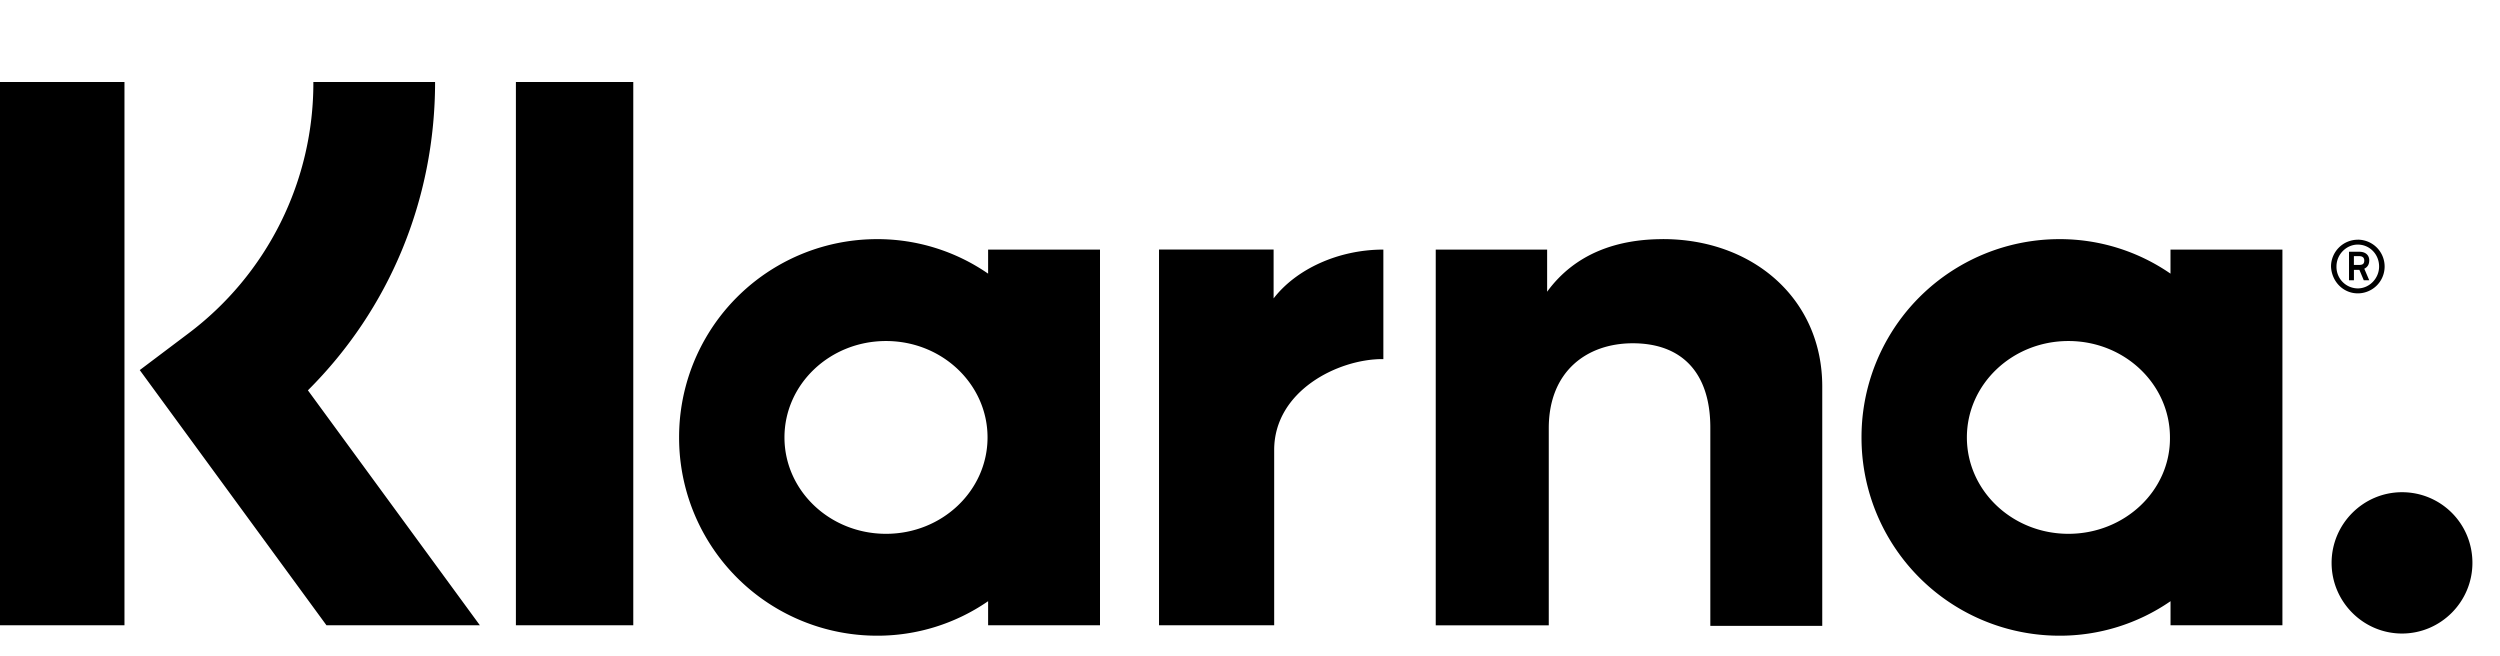 <svg xmlns="http://www.w3.org/2000/svg" width="61" height="16" fill="none"><g fill="#000" clip-path="url(#a)"><path d="M10.616 2h-2.97a7.64 7.64 0 0 1-3.064 6.147L3.41 9.03l4.556 6.227h3.743L7.513 9.524C9.498 7.546 10.616 4.874 10.616 2M3.037 2H0v13.257h3.037zM15.452 2h-2.864v13.257h2.864zM40.574 5.835c-1.093 0-2.132.335-2.824 1.283V6.09h-2.718v9.168h2.758v-4.81c0-1.39.932-2.072 2.05-2.072 1.2 0 1.892.721 1.892 2.058v4.838h2.731V9.43c0-2.139-1.692-3.596-3.89-3.596M24.11 6.09v.587a4.75 4.75 0 0 0-2.718-.842 4.83 4.83 0 0 0-4.822 4.838 4.83 4.83 0 0 0 4.822 4.838 4.75 4.75 0 0 0 2.718-.842v.588h2.73V6.09zm-2.491 6.935c-1.372 0-2.478-1.055-2.478-2.352s1.106-2.352 2.478-2.352 2.477 1.056 2.477 2.352c0 1.297-1.105 2.352-2.477 2.352M31.076 7.279v-1.19H28.28v9.168h2.81v-4.276c0-1.444 1.559-2.219 2.638-2.219h.026V6.09c-1.105 0-2.13.481-2.677 1.19M52.96 6.09v.587a4.75 4.75 0 0 0-2.717-.842 4.83 4.83 0 0 0-4.822 4.838 4.83 4.83 0 0 0 4.822 4.838 4.75 4.75 0 0 0 2.718-.842v.588h2.73V6.09zm-2.49 6.935c-1.372 0-2.478-1.055-2.478-2.352s1.106-2.352 2.478-2.352 2.477 1.056 2.477 2.352c.014 1.297-1.105 2.352-2.477 2.352M57.81 6.356c0-.133-.094-.213-.24-.213h-.254v.695h.12v-.254h.133l.107.254h.133l-.12-.281q.12-.06.12-.2m-.24.107h-.134V6.25h.133c.08 0 .12.04.12.107s-.026.107-.12.107"/><path d="M57.53 5.849a.655.655 0 0 0-.653.654c.014.361.293.655.653.655a.655.655 0 0 0 0-1.31m0 1.189a.524.524 0 0 1-.52-.535c0-.294.24-.534.52-.534.293 0 .52.24.52.534s-.24.535-.52.535M58.609 12.01c-.946 0-1.718.775-1.718 1.724s.772 1.724 1.718 1.724 1.718-.775 1.718-1.724c0-.963-.772-1.724-1.718-1.724"/></g><defs><clipPath id="a"><path fill="#fff" d="M0 0h60.8v16H0z"/></clipPath></defs></svg>